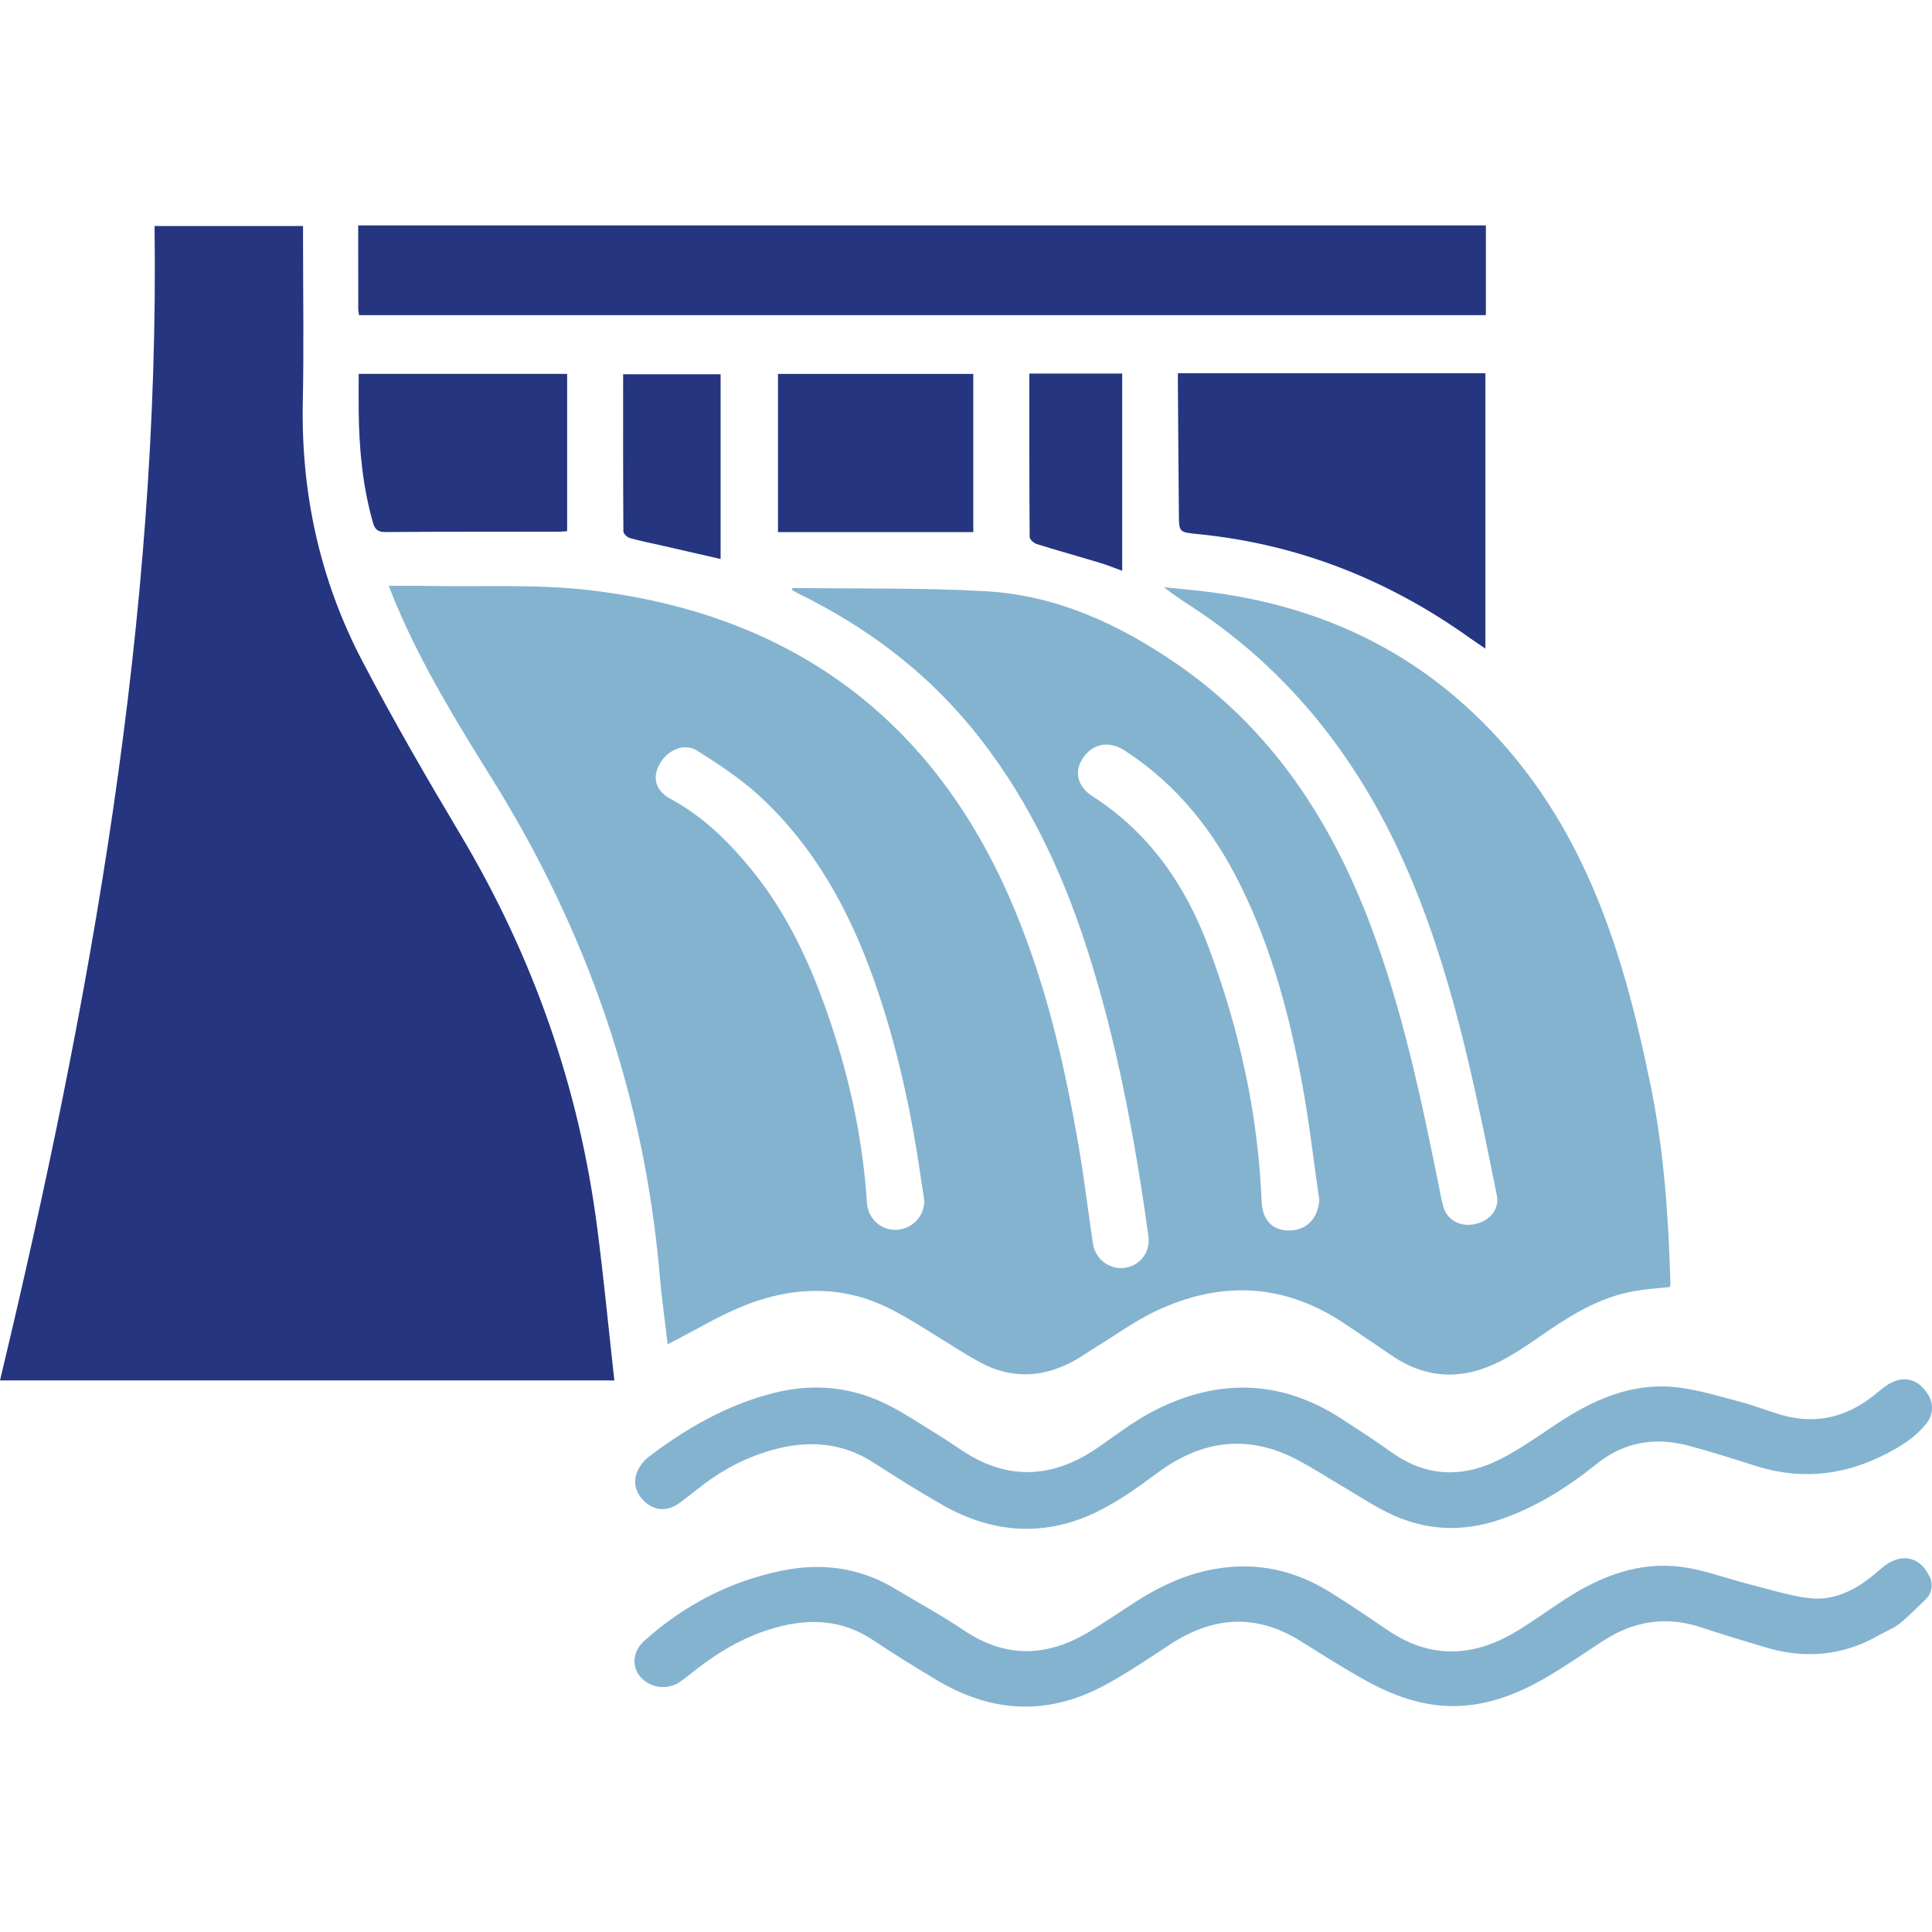 <svg width="60" height="60" viewBox="0 0 60 60" fill="none" xmlns="http://www.w3.org/2000/svg">
<g clip-path="url(#clip0_2065_878)">
<path d="M31.967 11.602H34.851V17.726C34.617 17.641 34.391 17.549 34.158 17.478C33.505 17.281 32.849 17.099 32.197 16.896C32.108 16.867 31.978 16.755 31.977 16.68C31.965 15.006 31.967 13.331 31.967 11.602V11.602ZM30.226 16.525V11.613H24.161V16.525H30.226V16.525ZM19.36 16.502C19.36 16.573 19.475 16.684 19.556 16.708C19.874 16.799 20.2 16.862 20.522 16.935C21.141 17.077 21.76 17.218 22.379 17.36V11.623H19.352C19.352 13.274 19.348 14.888 19.36 16.502V16.502ZM36.58 11.962C36.59 13.297 36.602 14.632 36.611 15.966C36.615 16.512 36.612 16.529 37.168 16.583C40.289 16.886 43.101 17.995 45.645 19.812C45.793 19.918 45.945 20.017 46.13 20.144V11.592H36.58C36.58 11.738 36.578 11.85 36.58 11.962ZM11.14 12.811C11.154 13.963 11.264 15.101 11.578 16.216C11.642 16.446 11.733 16.524 11.976 16.523C13.764 16.51 15.552 16.515 17.34 16.512C17.44 16.512 17.541 16.502 17.613 16.497V11.611H11.139C11.139 12.029 11.136 12.42 11.14 12.811ZM11.126 9.584C11.126 9.654 11.142 9.723 11.15 9.787H46.145V7H11.124C11.124 7.891 11.124 8.737 11.126 9.584ZM14.301 25.922C13.242 24.146 12.205 22.353 11.247 20.521C9.934 18.009 9.345 15.312 9.404 12.469C9.439 10.782 9.411 9.095 9.411 7.407V7.019H4.8C4.964 19.206 2.823 31.075 0 42.87H19.079C18.901 41.266 18.75 39.702 18.549 38.145C17.987 33.775 16.557 29.708 14.301 25.922Z" fill="#253580"/>
<path d="M49.044 26.647C48.085 24.705 46.81 23.011 45.167 21.619C43.01 19.792 40.478 18.781 37.688 18.402C37.176 18.333 36.66 18.29 36.147 18.236C36.557 18.564 36.984 18.813 37.39 19.095C40.177 21.027 42.173 23.613 43.559 26.682C45.062 30.01 45.766 33.568 46.485 37.117C46.574 37.559 46.262 37.927 45.786 38.02C45.33 38.108 44.932 37.881 44.817 37.456C44.762 37.257 44.728 37.052 44.687 36.849C44.135 34.109 43.56 31.375 42.57 28.751C41.331 25.464 39.475 22.627 36.529 20.606C34.745 19.382 32.809 18.487 30.627 18.362C28.637 18.248 26.637 18.287 24.641 18.26C24.626 18.26 24.61 18.278 24.595 18.287C24.603 18.305 24.606 18.33 24.62 18.338C24.7 18.384 24.782 18.427 24.866 18.469C26.884 19.467 28.655 20.783 30.104 22.521C31.815 24.573 32.943 26.931 33.755 29.453C34.693 32.368 35.246 35.367 35.665 38.395C35.733 38.883 35.407 39.308 34.929 39.374C34.463 39.437 34.018 39.11 33.945 38.63C33.794 37.638 33.676 36.64 33.508 35.651C33.048 32.962 32.427 30.309 31.321 27.808C28.828 22.166 24.425 19.062 18.359 18.334C16.683 18.132 14.972 18.231 13.276 18.196C12.894 18.188 12.512 18.194 12.072 18.194C12.171 18.44 12.245 18.631 12.325 18.82C13.128 20.702 14.193 22.442 15.271 24.171C18.227 28.908 20.01 34.034 20.488 39.607C20.548 40.313 20.65 41.017 20.735 41.75C20.8 41.715 20.834 41.696 20.869 41.679C21.621 41.294 22.349 40.848 23.132 40.539C24.255 40.097 25.432 39.941 26.63 40.256C27.506 40.487 28.251 40.975 29.009 41.443C29.492 41.742 29.967 42.057 30.468 42.324C31.395 42.817 32.339 42.788 33.264 42.31C33.557 42.158 33.826 41.962 34.108 41.789C34.69 41.433 35.248 41.027 35.859 40.734C37.917 39.748 39.919 39.845 41.827 41.153C42.288 41.468 42.754 41.775 43.214 42.092C44.314 42.85 45.462 42.861 46.617 42.263C47.128 41.998 47.602 41.657 48.079 41.33C48.905 40.764 49.762 40.27 50.763 40.095C51.125 40.032 51.495 40.01 51.863 39.969C51.869 39.931 51.879 39.901 51.877 39.871C51.817 37.8 51.678 35.737 51.26 33.702C50.761 31.275 50.151 28.888 49.044 26.647V26.647ZM27.824 38.193C27.356 38.208 26.957 37.846 26.924 37.353C26.808 35.589 26.469 33.867 25.934 32.185C25.341 30.322 24.586 28.535 23.335 27.003C22.624 26.133 21.832 25.353 20.828 24.812C20.378 24.57 20.255 24.185 20.46 23.775C20.695 23.304 21.236 23.052 21.648 23.311C22.309 23.728 22.974 24.163 23.549 24.687C25.303 26.287 26.402 28.314 27.176 30.531C27.87 32.52 28.312 34.57 28.608 36.654C28.64 36.879 28.679 37.103 28.707 37.281C28.705 37.793 28.313 38.178 27.824 38.193L27.824 38.193ZM40.069 38.214C39.541 38.233 39.205 37.907 39.181 37.322C39.073 34.597 38.488 31.971 37.538 29.425C36.818 27.498 35.7 25.867 33.935 24.733C33.445 24.418 33.352 23.95 33.635 23.536C33.943 23.085 34.445 22.996 34.936 23.314C36.544 24.357 37.691 25.801 38.529 27.503C39.503 29.478 40.064 31.586 40.455 33.74C40.666 34.91 40.802 36.093 40.972 37.27C40.93 37.829 40.596 38.195 40.069 38.214ZM59.901 43.347C60.056 43.618 60.026 43.958 59.832 44.202C59.578 44.523 59.255 44.769 58.895 44.978C57.511 45.782 56.059 46.017 54.512 45.521C53.843 45.307 53.171 45.096 52.494 44.911C51.435 44.622 50.465 44.755 49.576 45.471C48.68 46.192 47.708 46.804 46.607 47.184C45.389 47.605 44.202 47.535 43.057 46.955C42.542 46.694 42.057 46.373 41.558 46.079C41.148 45.838 40.748 45.58 40.329 45.356C38.786 44.53 37.336 44.709 35.944 45.743C35.358 46.179 34.753 46.611 34.102 46.934C32.481 47.736 30.857 47.635 29.291 46.749C28.562 46.337 27.852 45.891 27.149 45.435C26.158 44.792 25.104 44.717 23.996 45.028C23.21 45.248 22.494 45.611 21.845 46.104C21.589 46.298 21.343 46.505 21.082 46.69C20.7 46.962 20.28 46.915 19.966 46.581C19.664 46.26 19.644 45.845 19.919 45.479C19.98 45.397 20.05 45.317 20.131 45.255C21.31 44.357 22.579 43.627 24.026 43.261C25.287 42.942 26.514 43.068 27.671 43.679C28.13 43.922 28.567 44.208 29.009 44.482C29.302 44.663 29.59 44.855 29.877 45.046C31.328 46.013 32.741 45.901 34.133 44.931C34.684 44.547 35.222 44.132 35.815 43.825C37.801 42.797 39.767 42.83 41.67 44.065C42.19 44.403 42.711 44.742 43.216 45.102C44.38 45.935 45.575 45.886 46.776 45.221C47.318 44.921 47.828 44.563 48.344 44.22C49.463 43.478 50.656 42.936 52.032 43.08C52.703 43.15 53.363 43.356 54.021 43.527C54.46 43.641 54.884 43.813 55.32 43.94C56.361 44.244 57.302 44.027 58.152 43.369C58.283 43.268 58.407 43.157 58.54 43.06C59.06 42.678 59.581 42.788 59.899 43.343C59.899 43.345 59.9 43.346 59.901 43.347L59.901 43.347ZM59.938 48.99C60.041 49.215 59.996 49.48 59.819 49.653C59.557 49.91 59.297 50.17 59.017 50.406C58.831 50.563 58.586 50.649 58.371 50.773C57.24 51.428 56.05 51.53 54.81 51.155C54.157 50.958 53.502 50.765 52.856 50.547C51.769 50.182 50.757 50.331 49.803 50.948C49.273 51.291 48.755 51.651 48.216 51.979C47.406 52.471 46.551 52.857 45.594 52.96C44.468 53.081 43.44 52.749 42.473 52.222C41.756 51.831 41.069 51.387 40.375 50.956C38.999 50.102 37.659 50.201 36.331 51.074C35.649 51.522 34.972 51.985 34.252 52.366C32.506 53.29 30.771 53.185 29.087 52.174C28.422 51.775 27.76 51.368 27.116 50.937C26.154 50.293 25.13 50.251 24.055 50.556C23.175 50.806 22.399 51.25 21.678 51.801C21.489 51.946 21.307 52.1 21.112 52.235C20.725 52.502 20.172 52.421 19.877 52.064C19.613 51.744 19.645 51.283 20.016 50.951C21.242 49.853 22.66 49.112 24.276 48.78C25.519 48.524 26.703 48.679 27.803 49.343C28.511 49.771 29.242 50.165 29.926 50.627C31.228 51.505 32.52 51.466 33.827 50.675C34.322 50.376 34.8 50.047 35.287 49.734C36.051 49.243 36.865 48.872 37.767 48.72C39.038 48.505 40.216 48.766 41.302 49.443C41.907 49.82 42.498 50.22 43.088 50.622C44.397 51.515 45.724 51.479 47.053 50.688C47.594 50.366 48.103 49.989 48.633 49.648C49.73 48.942 50.915 48.485 52.236 48.664C52.936 48.759 53.612 49.018 54.302 49.194C54.91 49.349 55.516 49.54 56.134 49.626C56.904 49.733 57.57 49.414 58.161 48.933C58.289 48.829 58.411 48.715 58.543 48.617C59.087 48.212 59.655 48.364 59.936 48.986C59.937 48.988 59.937 48.989 59.938 48.99H59.938Z" fill="#84B3D0"/>
</g>
<defs>
<clipPath id="clip0_2065_878">
<rect width="60" height="60" fill="white"/>
</clipPath>
</defs>
</svg>
